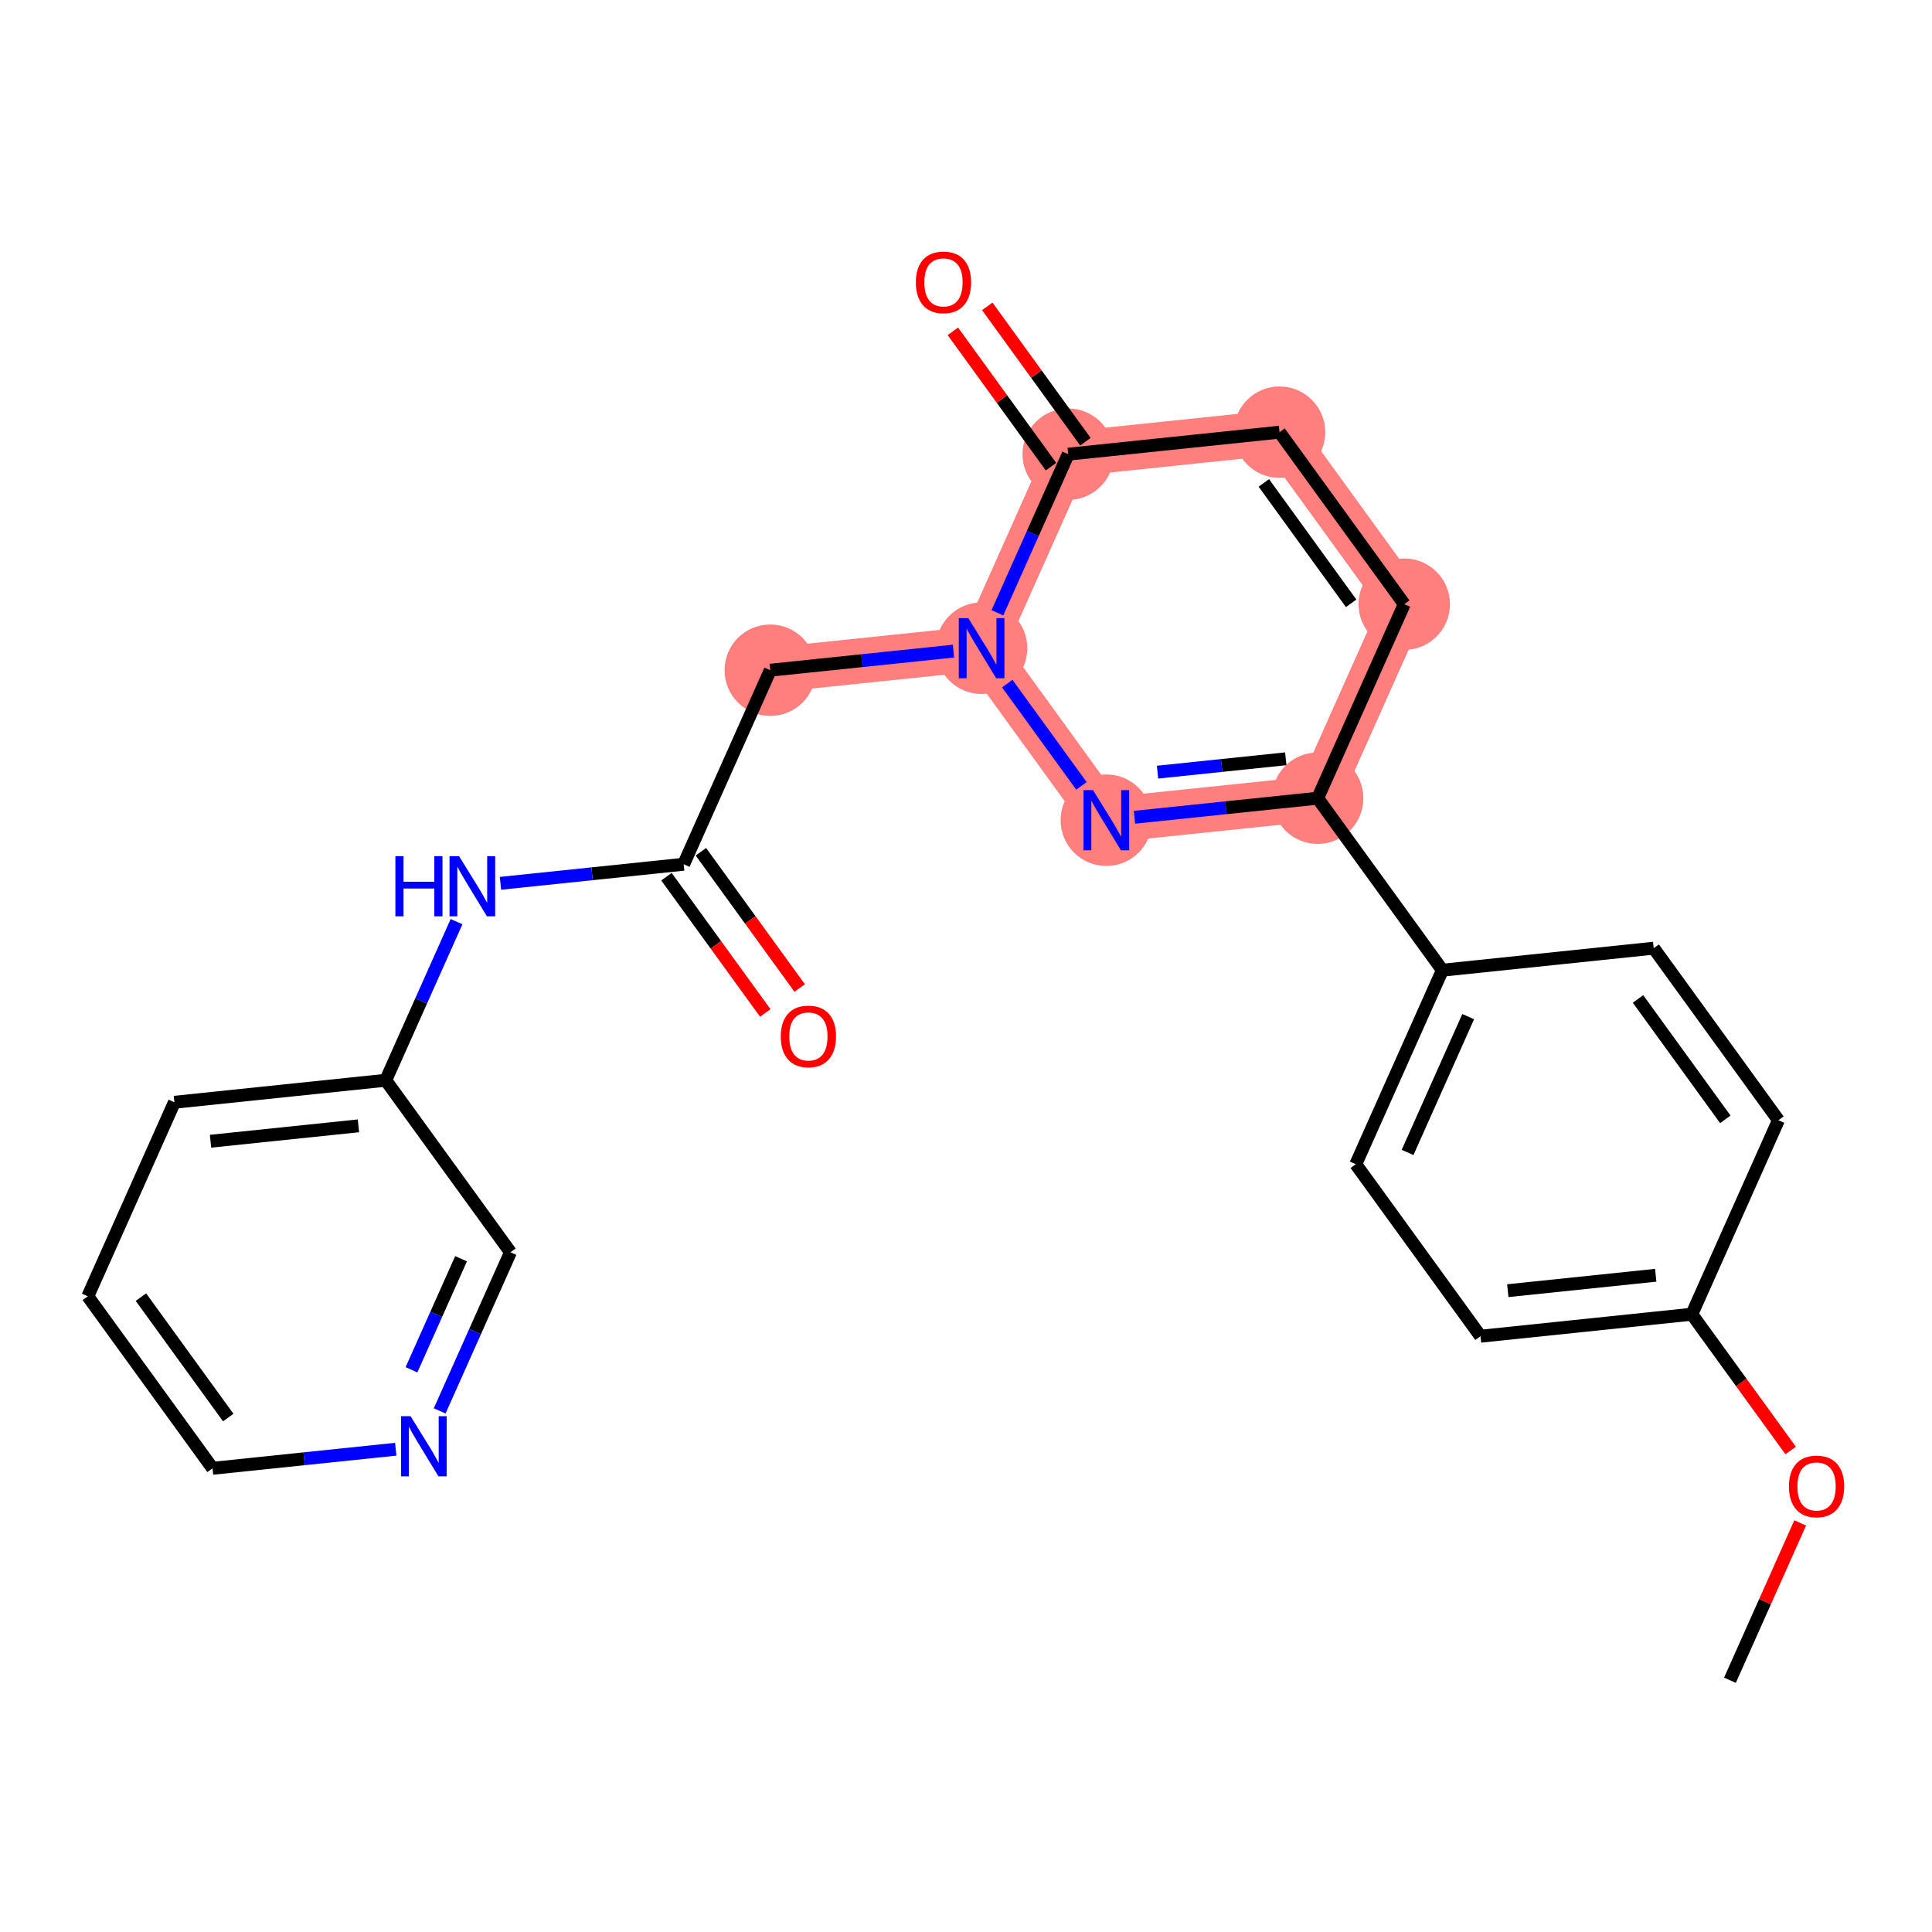 <?xml version='1.0' encoding='iso-8859-1'?>
<svg version='1.1' baseProfile='full'
              xmlns='http://www.w3.org/2000/svg'
                      xmlns:rdkit='http://www.rdkit.org/xml'
                      xmlns:xlink='http://www.w3.org/1999/xlink'
                  xml:space='preserve'
width='300px' height='300px' viewBox='0 0 300 300'>
<!-- END OF HEADER -->
<rect style='opacity:1.0;fill:#FFFFFF;stroke:none' width='300' height='300' x='0' y='0'> </rect>
<rect style='opacity:1.0;fill:#FFFFFF;stroke:none' width='300' height='300' x='0' y='0'> </rect>
<path d='M 204.605,123.944 L 218.052,93.816' style='fill:none;fill-rule:evenodd;stroke:#FF7F7F;stroke-width:7.0px;stroke-linecap:butt;stroke-linejoin:miter;stroke-opacity:1' />
<path d='M 204.605,123.944 L 171.79,127.362' style='fill:none;fill-rule:evenodd;stroke:#FF7F7F;stroke-width:7.0px;stroke-linecap:butt;stroke-linejoin:miter;stroke-opacity:1' />
<path d='M 218.052,93.816 L 198.685,67.107' style='fill:none;fill-rule:evenodd;stroke:#FF7F7F;stroke-width:7.0px;stroke-linecap:butt;stroke-linejoin:miter;stroke-opacity:1' />
<path d='M 198.685,67.107 L 165.87,70.525' style='fill:none;fill-rule:evenodd;stroke:#FF7F7F;stroke-width:7.0px;stroke-linecap:butt;stroke-linejoin:miter;stroke-opacity:1' />
<path d='M 165.87,70.525 L 152.423,100.652' style='fill:none;fill-rule:evenodd;stroke:#FF7F7F;stroke-width:7.0px;stroke-linecap:butt;stroke-linejoin:miter;stroke-opacity:1' />
<path d='M 152.423,100.652 L 119.608,104.07' style='fill:none;fill-rule:evenodd;stroke:#FF7F7F;stroke-width:7.0px;stroke-linecap:butt;stroke-linejoin:miter;stroke-opacity:1' />
<path d='M 152.423,100.652 L 171.79,127.362' style='fill:none;fill-rule:evenodd;stroke:#FF7F7F;stroke-width:7.0px;stroke-linecap:butt;stroke-linejoin:miter;stroke-opacity:1' />
<ellipse cx='204.605' cy='123.944' rx='6.598' ry='6.598'  style='fill:#FF7F7F;fill-rule:evenodd;stroke:#FF7F7F;stroke-width:1.0px;stroke-linecap:butt;stroke-linejoin:miter;stroke-opacity:1' />
<ellipse cx='218.052' cy='93.816' rx='6.598' ry='6.598'  style='fill:#FF7F7F;fill-rule:evenodd;stroke:#FF7F7F;stroke-width:1.0px;stroke-linecap:butt;stroke-linejoin:miter;stroke-opacity:1' />
<ellipse cx='198.685' cy='67.107' rx='6.598' ry='6.598'  style='fill:#FF7F7F;fill-rule:evenodd;stroke:#FF7F7F;stroke-width:1.0px;stroke-linecap:butt;stroke-linejoin:miter;stroke-opacity:1' />
<ellipse cx='165.87' cy='70.525' rx='6.598' ry='6.598'  style='fill:#FF7F7F;fill-rule:evenodd;stroke:#FF7F7F;stroke-width:1.0px;stroke-linecap:butt;stroke-linejoin:miter;stroke-opacity:1' />
<ellipse cx='152.423' cy='100.652' rx='6.598' ry='6.607'  style='fill:#FF7F7F;fill-rule:evenodd;stroke:#FF7F7F;stroke-width:1.0px;stroke-linecap:butt;stroke-linejoin:miter;stroke-opacity:1' />
<ellipse cx='119.608' cy='104.07' rx='6.598' ry='6.598'  style='fill:#FF7F7F;fill-rule:evenodd;stroke:#FF7F7F;stroke-width:1.0px;stroke-linecap:butt;stroke-linejoin:miter;stroke-opacity:1' />
<ellipse cx='171.79' cy='127.362' rx='6.598' ry='6.607'  style='fill:#FF7F7F;fill-rule:evenodd;stroke:#FF7F7F;stroke-width:1.0px;stroke-linecap:butt;stroke-linejoin:miter;stroke-opacity:1' />
<path class='bond-0 atom-0 atom-1' d='M 268.627,260.909 L 274.08,248.693' style='fill:none;fill-rule:evenodd;stroke:#000000;stroke-width:2.0px;stroke-linecap:butt;stroke-linejoin:miter;stroke-opacity:1' />
<path class='bond-0 atom-0 atom-1' d='M 274.08,248.693 L 279.533,236.476' style='fill:none;fill-rule:evenodd;stroke:#FF0000;stroke-width:2.0px;stroke-linecap:butt;stroke-linejoin:miter;stroke-opacity:1' />
<path class='bond-1 atom-1 atom-2' d='M 278.051,225.232 L 270.379,214.652' style='fill:none;fill-rule:evenodd;stroke:#FF0000;stroke-width:2.0px;stroke-linecap:butt;stroke-linejoin:miter;stroke-opacity:1' />
<path class='bond-1 atom-1 atom-2' d='M 270.379,214.652 L 262.707,204.072' style='fill:none;fill-rule:evenodd;stroke:#000000;stroke-width:2.0px;stroke-linecap:butt;stroke-linejoin:miter;stroke-opacity:1' />
<path class='bond-2 atom-2 atom-3' d='M 262.707,204.072 L 229.892,207.49' style='fill:none;fill-rule:evenodd;stroke:#000000;stroke-width:2.0px;stroke-linecap:butt;stroke-linejoin:miter;stroke-opacity:1' />
<path class='bond-2 atom-2 atom-3' d='M 257.101,198.022 L 234.131,200.415' style='fill:none;fill-rule:evenodd;stroke:#000000;stroke-width:2.0px;stroke-linecap:butt;stroke-linejoin:miter;stroke-opacity:1' />
<path class='bond-24 atom-24 atom-2' d='M 276.155,173.945 L 262.707,204.072' style='fill:none;fill-rule:evenodd;stroke:#000000;stroke-width:2.0px;stroke-linecap:butt;stroke-linejoin:miter;stroke-opacity:1' />
<path class='bond-3 atom-3 atom-4' d='M 229.892,207.49 L 210.525,180.781' style='fill:none;fill-rule:evenodd;stroke:#000000;stroke-width:2.0px;stroke-linecap:butt;stroke-linejoin:miter;stroke-opacity:1' />
<path class='bond-4 atom-4 atom-5' d='M 210.525,180.781 L 223.972,150.653' style='fill:none;fill-rule:evenodd;stroke:#000000;stroke-width:2.0px;stroke-linecap:butt;stroke-linejoin:miter;stroke-opacity:1' />
<path class='bond-4 atom-4 atom-5' d='M 218.568,178.951 L 227.981,157.862' style='fill:none;fill-rule:evenodd;stroke:#000000;stroke-width:2.0px;stroke-linecap:butt;stroke-linejoin:miter;stroke-opacity:1' />
<path class='bond-5 atom-5 atom-6' d='M 223.972,150.653 L 204.605,123.944' style='fill:none;fill-rule:evenodd;stroke:#000000;stroke-width:2.0px;stroke-linecap:butt;stroke-linejoin:miter;stroke-opacity:1' />
<path class='bond-22 atom-5 atom-23' d='M 223.972,150.653 L 256.787,147.235' style='fill:none;fill-rule:evenodd;stroke:#000000;stroke-width:2.0px;stroke-linecap:butt;stroke-linejoin:miter;stroke-opacity:1' />
<path class='bond-6 atom-6 atom-7' d='M 204.605,123.944 L 218.052,93.816' style='fill:none;fill-rule:evenodd;stroke:#000000;stroke-width:2.0px;stroke-linecap:butt;stroke-linejoin:miter;stroke-opacity:1' />
<path class='bond-25 atom-22 atom-6' d='M 176.158,126.907 L 190.382,125.425' style='fill:none;fill-rule:evenodd;stroke:#0000FF;stroke-width:2.0px;stroke-linecap:butt;stroke-linejoin:miter;stroke-opacity:1' />
<path class='bond-25 atom-22 atom-6' d='M 190.382,125.425 L 204.605,123.944' style='fill:none;fill-rule:evenodd;stroke:#000000;stroke-width:2.0px;stroke-linecap:butt;stroke-linejoin:miter;stroke-opacity:1' />
<path class='bond-25 atom-22 atom-6' d='M 179.742,119.899 L 189.698,118.862' style='fill:none;fill-rule:evenodd;stroke:#0000FF;stroke-width:2.0px;stroke-linecap:butt;stroke-linejoin:miter;stroke-opacity:1' />
<path class='bond-25 atom-22 atom-6' d='M 189.698,118.862 L 199.654,117.825' style='fill:none;fill-rule:evenodd;stroke:#000000;stroke-width:2.0px;stroke-linecap:butt;stroke-linejoin:miter;stroke-opacity:1' />
<path class='bond-7 atom-7 atom-8' d='M 218.052,93.816 L 198.685,67.107' style='fill:none;fill-rule:evenodd;stroke:#000000;stroke-width:2.0px;stroke-linecap:butt;stroke-linejoin:miter;stroke-opacity:1' />
<path class='bond-7 atom-7 atom-8' d='M 209.805,93.683 L 196.248,74.987' style='fill:none;fill-rule:evenodd;stroke:#000000;stroke-width:2.0px;stroke-linecap:butt;stroke-linejoin:miter;stroke-opacity:1' />
<path class='bond-8 atom-8 atom-9' d='M 198.685,67.107 L 165.87,70.525' style='fill:none;fill-rule:evenodd;stroke:#000000;stroke-width:2.0px;stroke-linecap:butt;stroke-linejoin:miter;stroke-opacity:1' />
<path class='bond-9 atom-9 atom-10' d='M 168.541,68.588 L 160.922,58.081' style='fill:none;fill-rule:evenodd;stroke:#000000;stroke-width:2.0px;stroke-linecap:butt;stroke-linejoin:miter;stroke-opacity:1' />
<path class='bond-9 atom-9 atom-10' d='M 160.922,58.081 L 153.303,47.573' style='fill:none;fill-rule:evenodd;stroke:#FF0000;stroke-width:2.0px;stroke-linecap:butt;stroke-linejoin:miter;stroke-opacity:1' />
<path class='bond-9 atom-9 atom-10' d='M 163.199,72.462 L 155.58,61.954' style='fill:none;fill-rule:evenodd;stroke:#000000;stroke-width:2.0px;stroke-linecap:butt;stroke-linejoin:miter;stroke-opacity:1' />
<path class='bond-9 atom-9 atom-10' d='M 155.58,61.954 L 147.961,51.447' style='fill:none;fill-rule:evenodd;stroke:#FF0000;stroke-width:2.0px;stroke-linecap:butt;stroke-linejoin:miter;stroke-opacity:1' />
<path class='bond-10 atom-9 atom-11' d='M 165.87,70.525 L 160.373,82.84' style='fill:none;fill-rule:evenodd;stroke:#000000;stroke-width:2.0px;stroke-linecap:butt;stroke-linejoin:miter;stroke-opacity:1' />
<path class='bond-10 atom-9 atom-11' d='M 160.373,82.84 L 154.876,95.156' style='fill:none;fill-rule:evenodd;stroke:#0000FF;stroke-width:2.0px;stroke-linecap:butt;stroke-linejoin:miter;stroke-opacity:1' />
<path class='bond-11 atom-11 atom-12' d='M 148.055,101.107 L 133.831,102.589' style='fill:none;fill-rule:evenodd;stroke:#0000FF;stroke-width:2.0px;stroke-linecap:butt;stroke-linejoin:miter;stroke-opacity:1' />
<path class='bond-11 atom-11 atom-12' d='M 133.831,102.589 L 119.608,104.07' style='fill:none;fill-rule:evenodd;stroke:#000000;stroke-width:2.0px;stroke-linecap:butt;stroke-linejoin:miter;stroke-opacity:1' />
<path class='bond-21 atom-11 atom-22' d='M 156.408,106.149 L 167.928,122.035' style='fill:none;fill-rule:evenodd;stroke:#0000FF;stroke-width:2.0px;stroke-linecap:butt;stroke-linejoin:miter;stroke-opacity:1' />
<path class='bond-12 atom-12 atom-13' d='M 119.608,104.07 L 106.161,134.198' style='fill:none;fill-rule:evenodd;stroke:#000000;stroke-width:2.0px;stroke-linecap:butt;stroke-linejoin:miter;stroke-opacity:1' />
<path class='bond-13 atom-13 atom-14' d='M 103.49,136.134 L 111.162,146.714' style='fill:none;fill-rule:evenodd;stroke:#000000;stroke-width:2.0px;stroke-linecap:butt;stroke-linejoin:miter;stroke-opacity:1' />
<path class='bond-13 atom-13 atom-14' d='M 111.162,146.714 L 118.833,157.294' style='fill:none;fill-rule:evenodd;stroke:#FF0000;stroke-width:2.0px;stroke-linecap:butt;stroke-linejoin:miter;stroke-opacity:1' />
<path class='bond-13 atom-13 atom-14' d='M 108.832,132.261 L 116.503,142.841' style='fill:none;fill-rule:evenodd;stroke:#000000;stroke-width:2.0px;stroke-linecap:butt;stroke-linejoin:miter;stroke-opacity:1' />
<path class='bond-13 atom-13 atom-14' d='M 116.503,142.841 L 124.175,153.421' style='fill:none;fill-rule:evenodd;stroke:#FF0000;stroke-width:2.0px;stroke-linecap:butt;stroke-linejoin:miter;stroke-opacity:1' />
<path class='bond-14 atom-13 atom-15' d='M 106.161,134.198 L 91.937,135.679' style='fill:none;fill-rule:evenodd;stroke:#000000;stroke-width:2.0px;stroke-linecap:butt;stroke-linejoin:miter;stroke-opacity:1' />
<path class='bond-14 atom-13 atom-15' d='M 91.937,135.679 L 77.714,137.161' style='fill:none;fill-rule:evenodd;stroke:#0000FF;stroke-width:2.0px;stroke-linecap:butt;stroke-linejoin:miter;stroke-opacity:1' />
<path class='bond-15 atom-15 atom-16' d='M 70.892,143.112 L 65.395,155.427' style='fill:none;fill-rule:evenodd;stroke:#0000FF;stroke-width:2.0px;stroke-linecap:butt;stroke-linejoin:miter;stroke-opacity:1' />
<path class='bond-15 atom-15 atom-16' d='M 65.395,155.427 L 59.898,167.743' style='fill:none;fill-rule:evenodd;stroke:#000000;stroke-width:2.0px;stroke-linecap:butt;stroke-linejoin:miter;stroke-opacity:1' />
<path class='bond-16 atom-16 atom-17' d='M 59.898,167.743 L 27.084,171.161' style='fill:none;fill-rule:evenodd;stroke:#000000;stroke-width:2.0px;stroke-linecap:butt;stroke-linejoin:miter;stroke-opacity:1' />
<path class='bond-16 atom-16 atom-17' d='M 55.66,174.819 L 32.69,177.211' style='fill:none;fill-rule:evenodd;stroke:#000000;stroke-width:2.0px;stroke-linecap:butt;stroke-linejoin:miter;stroke-opacity:1' />
<path class='bond-26 atom-21 atom-16' d='M 79.266,194.452 L 59.898,167.743' style='fill:none;fill-rule:evenodd;stroke:#000000;stroke-width:2.0px;stroke-linecap:butt;stroke-linejoin:miter;stroke-opacity:1' />
<path class='bond-17 atom-17 atom-18' d='M 27.084,171.161 L 13.636,201.288' style='fill:none;fill-rule:evenodd;stroke:#000000;stroke-width:2.0px;stroke-linecap:butt;stroke-linejoin:miter;stroke-opacity:1' />
<path class='bond-18 atom-18 atom-19' d='M 13.636,201.288 L 33.004,227.998' style='fill:none;fill-rule:evenodd;stroke:#000000;stroke-width:2.0px;stroke-linecap:butt;stroke-linejoin:miter;stroke-opacity:1' />
<path class='bond-18 atom-18 atom-19' d='M 21.883,201.421 L 35.441,220.118' style='fill:none;fill-rule:evenodd;stroke:#000000;stroke-width:2.0px;stroke-linecap:butt;stroke-linejoin:miter;stroke-opacity:1' />
<path class='bond-19 atom-19 atom-20' d='M 33.004,227.998 L 47.227,226.516' style='fill:none;fill-rule:evenodd;stroke:#000000;stroke-width:2.0px;stroke-linecap:butt;stroke-linejoin:miter;stroke-opacity:1' />
<path class='bond-19 atom-19 atom-20' d='M 47.227,226.516 L 61.45,225.035' style='fill:none;fill-rule:evenodd;stroke:#0000FF;stroke-width:2.0px;stroke-linecap:butt;stroke-linejoin:miter;stroke-opacity:1' />
<path class='bond-20 atom-20 atom-21' d='M 68.272,219.083 L 73.769,206.768' style='fill:none;fill-rule:evenodd;stroke:#0000FF;stroke-width:2.0px;stroke-linecap:butt;stroke-linejoin:miter;stroke-opacity:1' />
<path class='bond-20 atom-20 atom-21' d='M 73.769,206.768 L 79.266,194.452' style='fill:none;fill-rule:evenodd;stroke:#000000;stroke-width:2.0px;stroke-linecap:butt;stroke-linejoin:miter;stroke-opacity:1' />
<path class='bond-20 atom-20 atom-21' d='M 63.895,212.699 L 67.743,204.078' style='fill:none;fill-rule:evenodd;stroke:#0000FF;stroke-width:2.0px;stroke-linecap:butt;stroke-linejoin:miter;stroke-opacity:1' />
<path class='bond-20 atom-20 atom-21' d='M 67.743,204.078 L 71.591,195.458' style='fill:none;fill-rule:evenodd;stroke:#000000;stroke-width:2.0px;stroke-linecap:butt;stroke-linejoin:miter;stroke-opacity:1' />
<path class='bond-23 atom-23 atom-24' d='M 256.787,147.235 L 276.155,173.945' style='fill:none;fill-rule:evenodd;stroke:#000000;stroke-width:2.0px;stroke-linecap:butt;stroke-linejoin:miter;stroke-opacity:1' />
<path class='bond-23 atom-23 atom-24' d='M 254.35,155.115 L 267.908,173.812' style='fill:none;fill-rule:evenodd;stroke:#000000;stroke-width:2.0px;stroke-linecap:butt;stroke-linejoin:miter;stroke-opacity:1' />
<path  class='atom-1' d='M 277.786 230.808
Q 277.786 228.565, 278.894 227.311
Q 280.003 226.057, 282.075 226.057
Q 284.147 226.057, 285.255 227.311
Q 286.364 228.565, 286.364 230.808
Q 286.364 233.078, 285.242 234.371
Q 284.12 235.651, 282.075 235.651
Q 280.016 235.651, 278.894 234.371
Q 277.786 233.091, 277.786 230.808
M 282.075 234.596
Q 283.5 234.596, 284.265 233.645
Q 285.044 232.682, 285.044 230.808
Q 285.044 228.974, 284.265 228.05
Q 283.5 227.113, 282.075 227.113
Q 280.649 227.113, 279.871 228.037
Q 279.105 228.961, 279.105 230.808
Q 279.105 232.695, 279.871 233.645
Q 280.649 234.596, 282.075 234.596
' fill='#FF0000'/>
<path  class='atom-10' d='M 142.214 43.842
Q 142.214 41.598, 143.322 40.345
Q 144.431 39.091, 146.503 39.091
Q 148.575 39.091, 149.683 40.345
Q 150.792 41.598, 150.792 43.842
Q 150.792 46.112, 149.67 47.405
Q 148.548 48.685, 146.503 48.685
Q 144.444 48.685, 143.322 47.405
Q 142.214 46.125, 142.214 43.842
M 146.503 47.629
Q 147.928 47.629, 148.694 46.679
Q 149.472 45.716, 149.472 43.842
Q 149.472 42.007, 148.694 41.084
Q 147.928 40.147, 146.503 40.147
Q 145.078 40.147, 144.299 41.07
Q 143.534 41.994, 143.534 43.842
Q 143.534 45.729, 144.299 46.679
Q 145.078 47.629, 146.503 47.629
' fill='#FF0000'/>
<path  class='atom-11' d='M 150.358 95.981
L 153.419 100.929
Q 153.723 101.418, 154.211 102.302
Q 154.699 103.186, 154.726 103.239
L 154.726 95.981
L 155.966 95.981
L 155.966 105.324
L 154.686 105.324
L 151.4 99.913
Q 151.017 99.28, 150.608 98.554
Q 150.212 97.828, 150.094 97.604
L 150.094 105.324
L 148.879 105.324
L 148.879 95.981
L 150.358 95.981
' fill='#0000FF'/>
<path  class='atom-14' d='M 121.239 160.933
Q 121.239 158.69, 122.348 157.436
Q 123.456 156.183, 125.528 156.183
Q 127.6 156.183, 128.709 157.436
Q 129.817 158.69, 129.817 160.933
Q 129.817 163.203, 128.695 164.497
Q 127.574 165.777, 125.528 165.777
Q 123.469 165.777, 122.348 164.497
Q 121.239 163.217, 121.239 160.933
M 125.528 164.721
Q 126.953 164.721, 127.719 163.771
Q 128.497 162.807, 128.497 160.933
Q 128.497 159.099, 127.719 158.175
Q 126.953 157.238, 125.528 157.238
Q 124.103 157.238, 123.324 158.162
Q 122.559 159.086, 122.559 160.933
Q 122.559 162.821, 123.324 163.771
Q 124.103 164.721, 125.528 164.721
' fill='#FF0000'/>
<path  class='atom-15' d='M 61.396 132.944
L 62.663 132.944
L 62.663 136.916
L 67.44 136.916
L 67.44 132.944
L 68.707 132.944
L 68.707 142.287
L 67.44 142.287
L 67.44 137.972
L 62.663 137.972
L 62.663 142.287
L 61.396 142.287
L 61.396 132.944
' fill='#0000FF'/>
<path  class='atom-15' d='M 71.281 132.944
L 74.342 137.893
Q 74.646 138.381, 75.134 139.265
Q 75.622 140.149, 75.649 140.202
L 75.649 132.944
L 76.889 132.944
L 76.889 142.287
L 75.609 142.287
L 72.323 136.876
Q 71.94 136.243, 71.531 135.517
Q 71.135 134.791, 71.017 134.567
L 71.017 142.287
L 69.802 142.287
L 69.802 132.944
L 71.281 132.944
' fill='#0000FF'/>
<path  class='atom-20' d='M 63.753 219.908
L 66.815 224.857
Q 67.118 225.345, 67.607 226.229
Q 68.095 227.114, 68.121 227.166
L 68.121 219.908
L 69.362 219.908
L 69.362 229.251
L 68.082 229.251
L 64.796 223.841
Q 64.413 223.207, 64.004 222.481
Q 63.608 221.756, 63.489 221.531
L 63.489 229.251
L 62.275 229.251
L 62.275 219.908
L 63.753 219.908
' fill='#0000FF'/>
<path  class='atom-22' d='M 169.725 122.69
L 172.787 127.639
Q 173.09 128.127, 173.578 129.011
Q 174.067 129.896, 174.093 129.948
L 174.093 122.69
L 175.334 122.69
L 175.334 132.033
L 174.054 132.033
L 170.768 126.623
Q 170.385 125.989, 169.976 125.263
Q 169.58 124.538, 169.461 124.313
L 169.461 132.033
L 168.247 132.033
L 168.247 122.69
L 169.725 122.69
' fill='#0000FF'/>
</svg>
